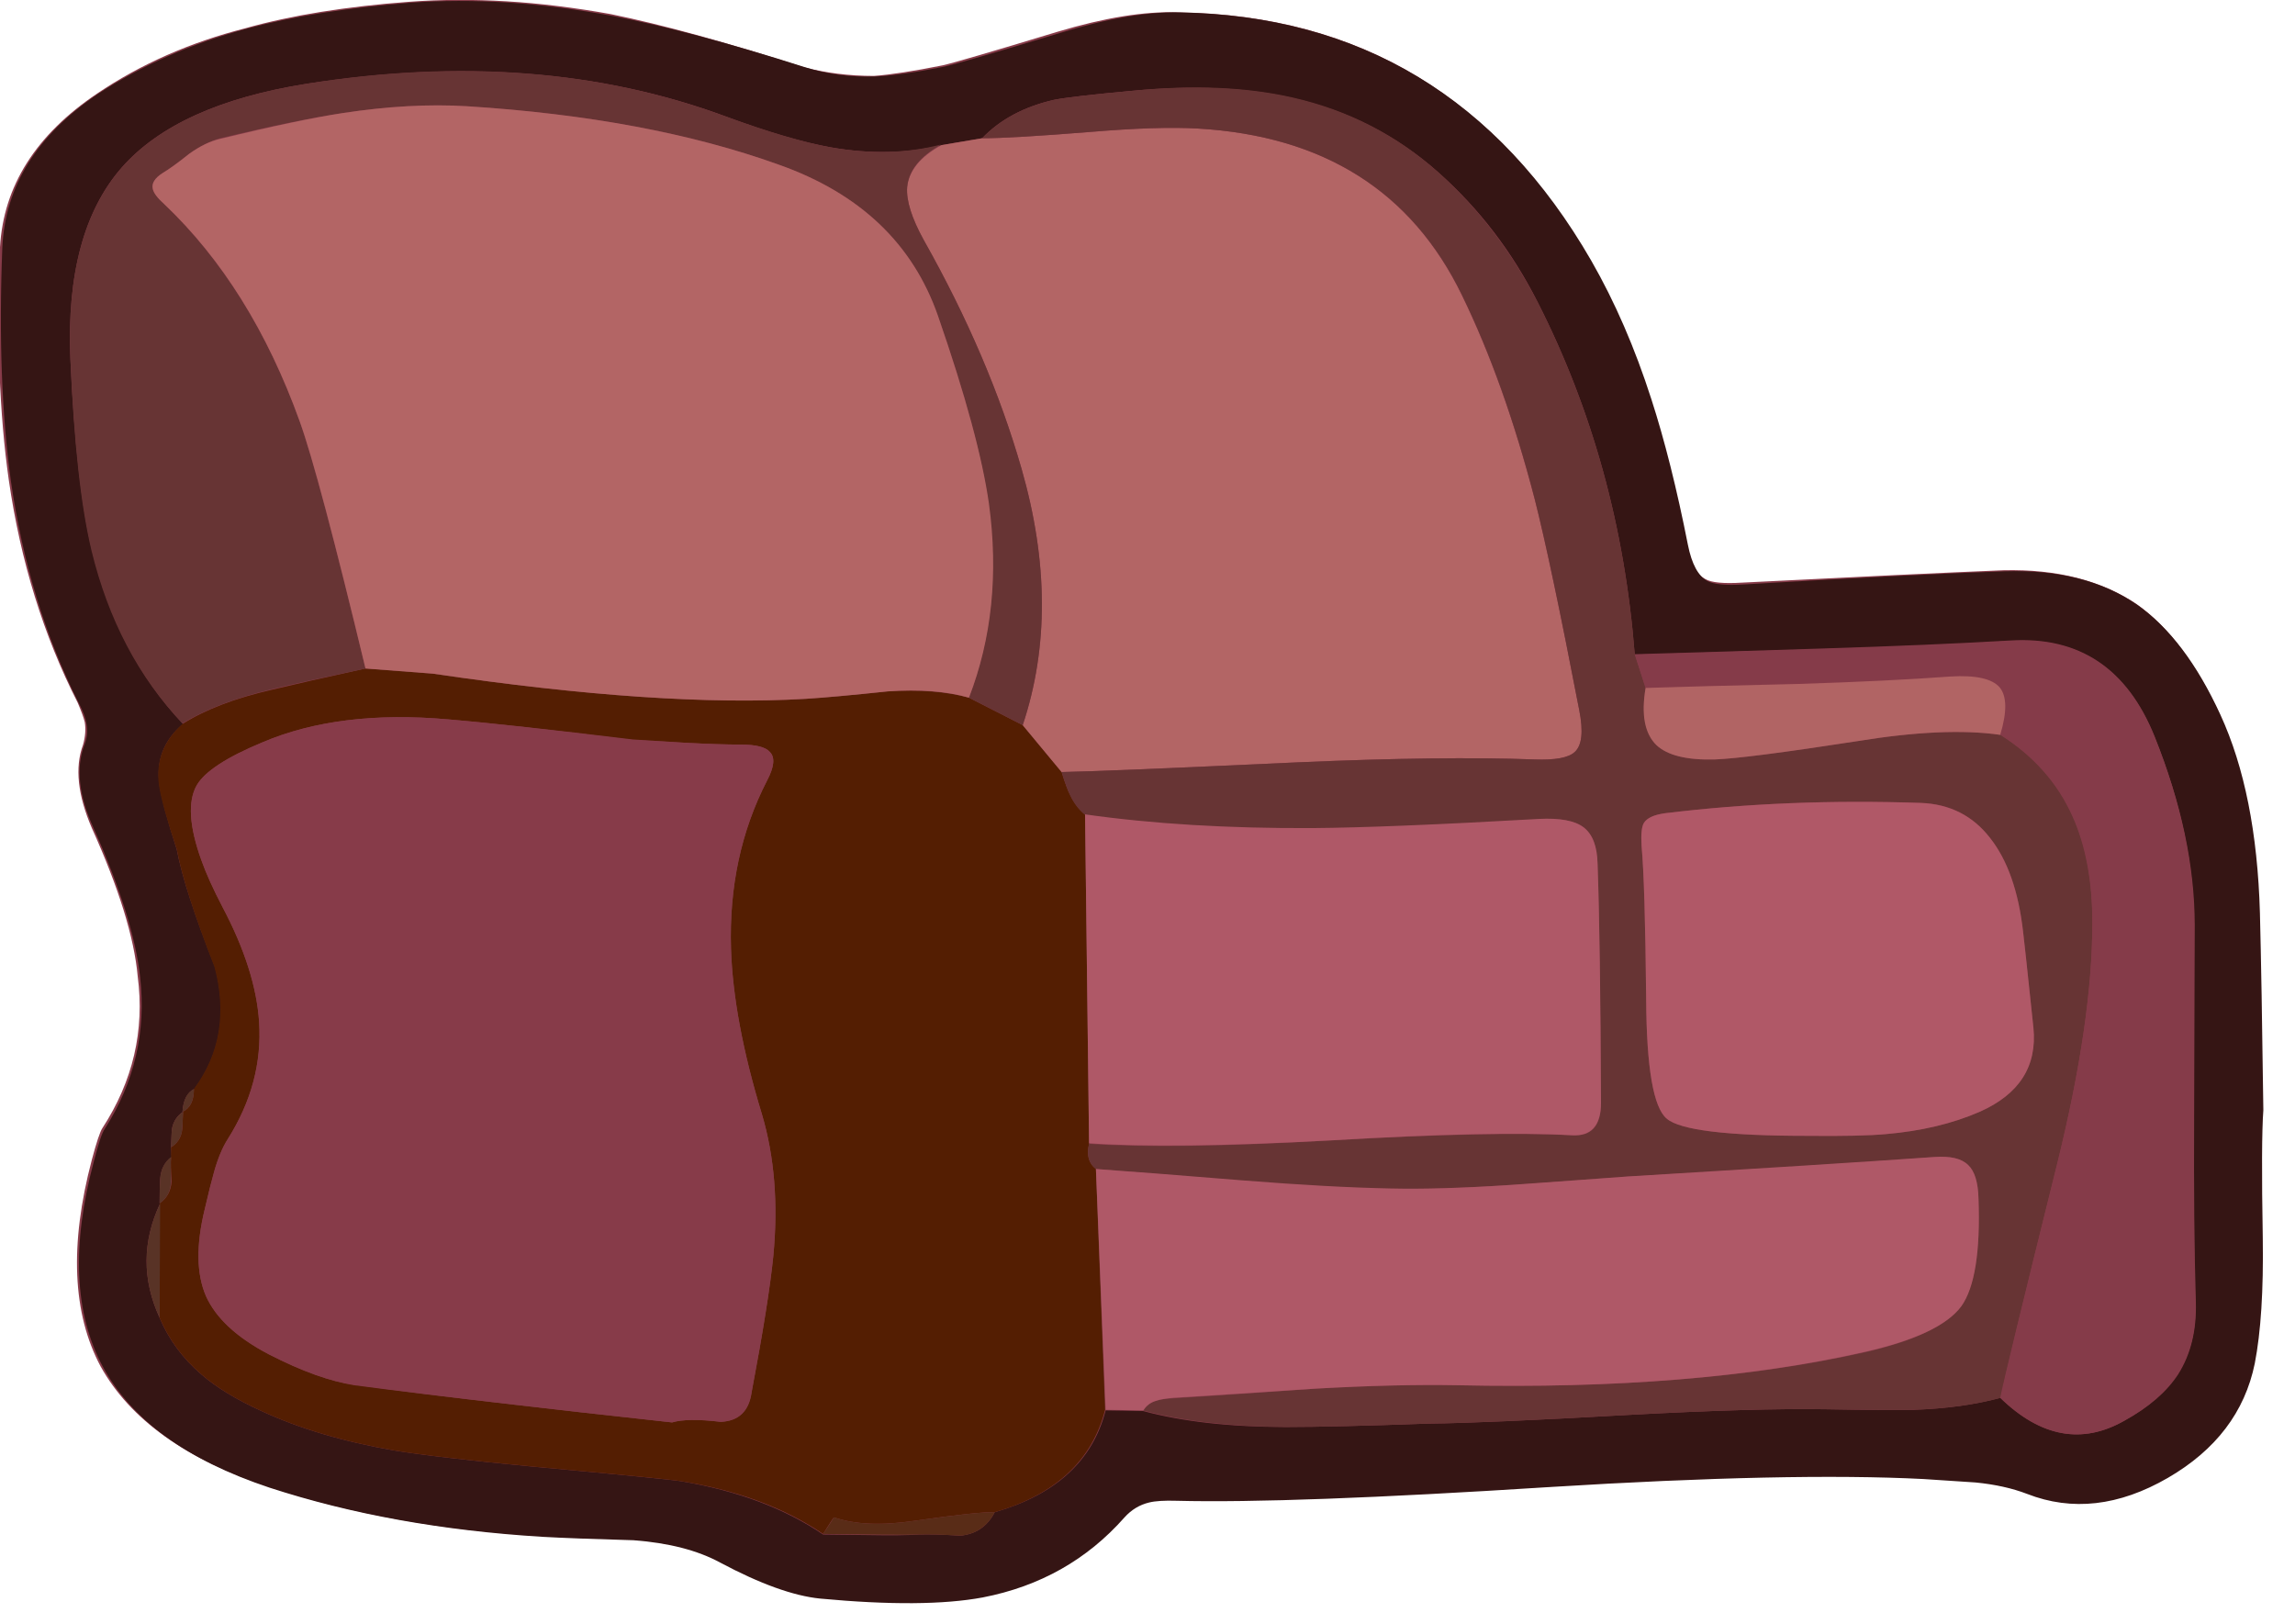 <svg xmlns="http://www.w3.org/2000/svg" xmlns:xlink="http://www.w3.org/1999/xlink" width="65" height="46" preserveAspectRatio="none"><defs><path id="a" fill="#873B49" d="M60.5 17.1q-1.5-1-3.75-.95-2.45.1-7.4.35-.8.05-1.05-.1-.4-.2-.55-1-.45-2.4-1.05-4.15Q46 9.1 45 7.35q-3.95-6.9-11.65-7-1.4-.05-3.4.55-2.8.85-3.25.95-1.25.25-1.95.3-1.05 0-2-.25Q19.5.85 17.3.4q-3.05-.55-5.7-.35-2.7.2-4.65.75-2.35.6-4.2 1.85Q.15 4.4 0 7q-.15 3.8.25 6.6.5 3.45 1.95 6.3.15.35.2.55.05.3-.05.65-.35.95.25 2.35 1.15 2.55 1.3 4.2.3 2.3-1 4.3-.1.15-.3.9-.95 3.6.25 5.85 1.25 2.25 4.75 3.4 3.45 1.15 7.7 1.4.85.05 2.6.1 1.5.1 2.45.6 1.7.9 2.85 1.05 2.95.25 4.6-.05 2.4-.45 4-2.25.3-.35.7-.45.25-.05.75-.05 3.2.1 10.6-.35 6.8-.45 10.55-.25.5.05 1.5.1.8.1 1.45.3 1.9.75 4-.45 2.05-1.15 2.45-3.2.25-1.35.2-3.55-.05-2.75.05-3.65-.05-3.7-.1-5.6-.1-3.35-1.1-5.6-1-2.15-2.35-3.1"/><path id="b" fill="#351514" d="M727.9 342.7q-4.55-3.15-11.5-2.95-7.6.25-22.9 1.15-2.35.15-3.2-.3-1.2-.65-1.7-3.15-1.45-7.35-3.2-12.75-2.15-6.7-5.25-12.1-12.25-21.25-35.95-21.7-4.35-.1-10.5 1.8-8.75 2.65-10.15 2.95-3.8.75-6 .85-3.2.1-6.1-.8-10.05-3.2-16.9-4.5-9.4-1.75-17.6-1.15-8.25.65-14.25 2.25-7.3 1.95-13.05 5.7-8.05 5.4-8.4 13.5-.45 11.7.75 20.35 1.55 10.75 5.95 19.45.55 1.05.65 1.75.2.95-.2 1.95-1.1 3 .85 7.25 3.5 7.85 4.05 13 .8 7.15-3.1 13.25-.35.5-.95 2.85-2.95 11 .8 17.95t14.55 10.55q10.75 3.5 23.85 4.3 2.65.15 8 .3 4.6.35 7.55 1.95 5.25 2.8 8.75 3.15 9.1.85 14.2-.1 7.5-1.45 12.4-7 .9-1 2.15-1.3.8-.2 2.4-.15 9.9.25 32.6-1.2 21.05-1.3 32.7-.7 1.55.1 4.55.3 2.55.25 4.5 1 5.9 2.3 12.3-1.4 6.3-3.65 7.6-10 .8-4.1.7-10.95-.15-8.5.05-11.2-.15-11.45-.3-17.25-.3-10.45-3.45-17.3-3.05-6.65-7.25-9.6m-73.8-44.3q7.25 1.65 12.7 6.5 5.35 4.75 8.65 11.3 7.2 14.15 8.5 30.85l16.45-.5q9.85-.3 16.4-.7 9-.55 12.6 8.4 3.5 8.65 3.5 16.45 0 1.4-.05 16.5-.05 9.9.15 16.45.1 3.7-1.55 6.3-1.5 2.3-4.7 4.05-5.55 3.15-10.85-2-3.3.9-7.6 1.05-1.9.05-7.65-.05-6.3-.1-17.35.5-12.35.7-17.3.75-8.35.3-12.55.3-7.3 0-12.5-1.4l-3.25-.05q-1.7 6.6-9.7 8.9-.95 1.85-3 2.05-2.4-.15-3.6-.1-1.7.1-4.2.05l-4.2-.05q-5-3.4-12.35-4.65-1.15-.2-13.15-1.3-8.35-.8-12-1.4-6.65-1.15-11.6-3.45-3.3-1.5-5.25-3.2-2.45-2.1-3.65-4.95-2.3-5 .05-10H555q0-1.45.05-2.15.1-1.25 1-1.9l-.05-.85q.05-1.55.1-1.7.2-.9.95-1.4H557q.1-1.55 1.05-2 3.4-4.6 1.8-10.65-2.7-6.8-3.35-10.3-1.2-3.7-1.5-5.55-.5-3.25 2.05-5.4-5.7-6.05-7.95-15.15-1.4-5.8-1.9-16.8-.45-11.05 4.5-16.7 4.85-5.5 16.1-7.3 20.4-3.2 36.7 2.85 5.5 2.05 9.2 2.7 5.15.9 9.65-.2l3.55-.6q2.35-2.45 6.25-3.35 1.45-.3 6.9-.8 8-.75 14.05.65"/><path id="c" fill="#541E02" d="M564.85 350.1q-4.85 1.1-7.85 3-2.5 2.2-2.05 5.4.3 1.85 1.55 5.55.65 3.5 3.3 10.3 1.6 6.05-1.8 10.65 0 1.55-1 2h.05q-.05 1.55-.1 1.7-.15.9-.95 1.4v.85q-.05.7.05 2.15-.1 1.25-1.05 1.9v10q1.2 2.85 3.65 4.95 1.95 1.7 5.25 3.2 4.95 2.3 11.6 3.45 3.65.6 12 1.4 12.05 1.1 13.15 1.3 7.35 1.2 12.35 4.6.9-1.45.95-1.45 2.75.95 7.05.3 5.6-.8 7-.75 7.95-2.3 9.65-8.95l-.8-21.05q-.95-.75-.6-2.2l-.35-28.8q-.8-.65-1.3-1.7-.3-.55-.75-2l-3.4-4.1-4.7-2.4q-2.95-.8-7.1-.55-4.75.5-7.15.65-12.65.75-32.6-2.2-3.95-.3-5.9-.45-5.45 1.2-8.15 1.85m-6.6 8.35q1.05-1.8 5.75-3.75 6.7-2.85 16.25-2 5.35.45 16.1 1.75l4.75.3q2.8.15 4.7.15 2 0 2.55.65.7.7-.25 2.5-3.4 6.6-3.15 14.7.2 6.25 2.7 14.45 1.65 5.55 1 12.4-.4 4-1.9 11.9-.35 2.5-2.7 2.6-2.9-.35-4.25.05-9.15-1-13.8-1.55-8.25-.95-14-1.75-3.1-.4-7.45-2.65-4.2-2.2-5.5-5.1-1.25-2.9-.1-7.6.5-2.15.8-3.2.5-1.8 1.2-2.9 3.1-4.9 2.75-10.25-.3-4.6-3.2-10.05-1.25-2.4-1.85-4.1-1.6-4.45-.4-6.55"/><path id="d" fill="#B36565" d="M675.2 333.45q-2.65-10.2-6.35-17.8-6.6-13.65-23.1-14.6-3.45-.2-9.4.3-6.85.55-9.45.55l-3.55.6q-2.75 1.5-3 3.65-.15 1.75 1.45 4.65 5.7 10.1 8.55 20 3.5 12.2.1 22.4l3.4 4.1q3.35-.05 20.7-.85 12.6-.55 20.65-.25 2.7.1 3.5-.65.95-.85.4-3.65-2.5-12.95-3.9-18.45"/><path id="e" fill="#673434" d="M675.45 316.2q-3.45-6.65-8.7-11.35-5.45-4.85-12.65-6.5-6.1-1.4-14.05-.6-5.45.5-6.9.8-3.9.9-6.25 3.35 2.55 0 9.4-.55 5.95-.5 9.45-.3 16.5.95 23.1 14.55 3.7 7.6 6.35 17.8 1.4 5.5 3.9 18.5.55 2.8-.4 3.65-.8.75-3.5.65-8.05-.3-20.65.25-17.35.8-20.7.85.45 1.45.75 2.05.5 1.05 1.3 1.7 8.85 1.25 19.85 1.2 6.85-.05 19.8-.8 2.8-.2 3.95.7t1.2 3.2q.15 4.15.2 10.45.05 3.45.1 10.45 0 3-2.55 2.8-6.75-.35-21.1.45-13.8.8-21.1.3-.35 1.5.6 2.2l12.9 1.05q7.5.6 12.85.7 4.3.05 10.4-.35 3.45-.2 10.4-.75 14.8-.8 26.75-1.7 2.05-.15 2.9.7.9.8.95 2.95.25 6.95-1.55 9.4-1.85 2.55-8.5 4.05-14.8 3.3-35.55 2.85-5.3-.1-12.4.3-8.25.6-12.4.85-1 .05-1.45.2-.75.2-1.2.85 5.2 1.4 12.5 1.45 4.2 0 12.55-.3 4.95-.05 17.3-.75 11.05-.6 17.35-.5 5.8.1 7.65.05 4.35-.15 7.65-1.05.35-2 4.95-20.55 3.05-12.4 3.05-20.9.05-5.5-1.7-9.4-1.95-4.35-6.3-7.1-4.85-.7-12.55.55-9.65 1.5-12.45 1.6-3.65.1-5.1-1.25-1.5-1.5-.95-5l-.95-2.95q-1.3-16.65-8.5-30.8m9.1 47.6q-.1-1.55.2-2.05.4-.65 1.85-.85 10.7-1.3 22.35-.9 3.75.1 6.05 3.05 2.3 2.9 2.9 8.2l.9 8.4q.5 5.05-4.7 7.35-3.55 1.55-8.2 1.95-2.15.2-6.85.15-10.55 0-12.3-1.5-1.75-1.45-1.8-10.4-.1-10.2-.4-13.4"/><path id="f" fill="#AF5867" d="M683.4 392.65q-6.9.5-10.4.75-6.15.4-10.4.3-5.25-.1-12.85-.7-8.6-.7-12.9-1l.85 21.05 3.3.05q.4-.65 1.15-.85.4-.15 1.45-.25 4.15-.25 12.4-.8 7.15-.4 12.45-.3 20.75.45 35.55-2.9 6.65-1.5 8.5-4 1.75-2.45 1.5-9.4-.05-2.15-.9-2.95-.85-.85-2.95-.7-9.4.65-26.75 1.7"/><path id="g" fill="#673434" d="M551.7 304.45q-4.95 5.65-4.5 16.65t1.85 16.85q2.2 9.05 7.95 15.1 3-1.85 7.85-3 2.7-.65 8.15-1.8-4.1-16.95-5.75-21.6-4.25-11.75-11.85-19-.9-.8-1-1.35-.15-.7.85-1.35.85-.5 2.35-1.7 1.4-1 2.7-1.35 6.65-1.6 10.7-2.2 5.9-.9 10.85-.6 15.85 1 27.25 5.1 10.65 3.75 13.95 13.25 3.6 10.35 4.4 16.4 1.25 9.2-1.7 16.95l4.7 2.4q3.4-10.2-.1-22.4-2.8-9.8-8.55-20-1.6-2.9-1.45-4.65.2-2.15 2.95-3.7-4.45 1.15-9.6.25-3.55-.65-9.2-2.7-16.5-6.1-36.75-2.85-11.2 1.8-16.05 7.3"/><path id="h" fill="#853B49" d="m683.95 347 .95 2.95q4.45-.15 13.35-.4 7.85-.25 13.3-.6 3.3-.2 4.3.95.95 1.15.05 4.15 4.35 2.75 6.3 7.1 1.75 3.85 1.75 9.4 0 8.55-3.05 20.9-4.7 18.9-5 20.55 5.3 5.15 10.85 2 3.15-1.75 4.65-4.1 1.7-2.6 1.55-6.25-.2-6.5-.15-16.5.05-14.9.05-16.45 0-7.85-3.45-16.5-3.6-8.95-12.6-8.4-6.85.4-16.4.7-10.95.35-16.45.5"/><path id="i" fill="#592C17" d="M613 423.9q6.55.1 8.4.05 1.2-.05 3.6.1 2.05-.2 3-2.05-1.4-.05-7 .75-4.3.65-7.05-.3-.6.95-.95 1.45"/><path id="j" fill="#593326" d="M555.05 395q-2.35 5-.05 10z"/><path id="k" fill="#593326" d="M556 390.95q-.85.65-.95 1.9-.05.7-.05 2.15.95-.65 1-1.9-.05-1.45 0-2.15"/><path id="l" fill="#593326" d="M557.05 387q-.75.5-.95 1.4-.05.15-.1 1.7.8-.5.95-1.4.05-.15.1-1.7"/><path id="m" fill="#593326" d="M558 385q-.9.45-1 2 1-.45 1-2"/><path id="n" fill="#B36565" d="M560.3 301.95q-1.3.3-2.7 1.3-1.5 1.2-2.35 1.7-1 .65-.85 1.35.1.55 1 1.35 7.6 7.2 11.85 19 1.65 4.55 5.75 21.6 5.75.45 5.9.45 19.95 2.95 32.6 2.2 2.4-.15 7.15-.65 4.15-.3 7.1.55 3-7.75 1.75-16.95-.85-6-4.45-16.4-3.3-9.5-13.95-13.25-11.4-4.1-27.25-5.1-4.95-.3-10.85.6-3.9.6-10.7 2.25"/><path id="o" fill="#873B49" d="M564 354.7q-4.7 1.95-5.75 3.75-1.2 2.1.4 6.55.6 1.7 1.85 4.1 2.9 5.5 3.2 10.05.35 5.35-2.75 10.25-.7 1.1-1.2 2.9-.3 1.05-.8 3.2-1.15 4.7.1 7.6 1.3 2.9 5.5 5.1 4.35 2.2 7.45 2.7 5.7.75 14 1.7 4.65.55 13.8 1.55 1.35-.4 4.25-.05 2.35-.1 2.7-2.55 1.5-7.95 1.9-11.95.65-6.85-1-12.4-2.5-8.2-2.7-14.45-.25-8.1 3.15-14.7.95-1.8.25-2.5-.55-.65-2.55-.65-1.8 0-4.7-.15-3.7-.2-4.75-.25-10.75-1.35-16.1-1.8-9.55-.85-16.25 2"/><path id="p" fill="#AF5867" d="M657.35 389.5q14.25-.85 21.1-.45 2.55.15 2.55-2.85-.05-13.95-.3-20.9-.05-2.25-1.2-3.15t-3.95-.75q-13.2.75-19.8.8-11.05.05-19.85-1.2l.35 28.75q7.25.5 21.1-.25"/><path id="q" fill="#B05867" d="M686.6 360.9q-1.45.2-1.85.85-.3.5-.2 2.05.3 3.2.4 13.4.05 8.95 1.8 10.4 1.75 1.5 12.3 1.5 4.65.05 6.85-.15 4.65-.4 8.2-1.95 5.2-2.3 4.7-7.35-.85-8.1-.9-8.35-.6-5.35-2.9-8.25-2.25-2.9-6.05-3.05-11.65-.4-22.35.9"/><path id="r" fill="#B16464" d="M684.9 349.95q-.6 3.5.95 5 1.45 1.35 5.1 1.25 2.75-.1 12.45-1.6 7.65-1.25 12.5-.55.9-3-.05-4.15-1-1.15-4.3-.95-5.4.4-13.3.65-8.9.2-13.35.35"/></defs><use xlink:href="#a"/><use xlink:href="#b" transform="matrix(.324 0 0 .324 -175.3 -93.9)"/><use xlink:href="#c" transform="matrix(.324 0 0 .324 -175.3 -93.9)"/><use xlink:href="#d" transform="matrix(.324 0 0 .324 -175.3 -93.9)"/><use xlink:href="#e" transform="matrix(.324 0 0 .324 -175.3 -93.9)"/><use xlink:href="#f" transform="matrix(.324 0 0 .324 -175.3 -93.9)"/><use xlink:href="#g" transform="matrix(.324 0 0 .324 -175.3 -93.9)"/><use xlink:href="#h" transform="matrix(.324 0 0 .324 -175.3 -93.9)"/><use xlink:href="#i" transform="matrix(.324 0 0 .324 -175.3 -93.9)"/><use xlink:href="#j" transform="matrix(.324 0 0 .324 -175.3 -93.9)"/><use xlink:href="#k" transform="matrix(.324 0 0 .324 -175.3 -93.9)"/><use xlink:href="#l" transform="matrix(.324 0 0 .324 -175.3 -93.9)"/><use xlink:href="#m" transform="matrix(.324 0 0 .324 -175.3 -93.9)"/><use xlink:href="#n" transform="matrix(.324 0 0 .324 -175.3 -93.9)"/><use xlink:href="#o" transform="matrix(.324 0 0 .324 -175.3 -93.9)"/><use xlink:href="#p" transform="matrix(.324 0 0 .324 -175.3 -93.9)"/><use xlink:href="#q" transform="matrix(.324 0 0 .324 -175.3 -93.9)"/><use xlink:href="#r" transform="matrix(.324 0 0 .324 -175.3 -93.9)"/></svg>